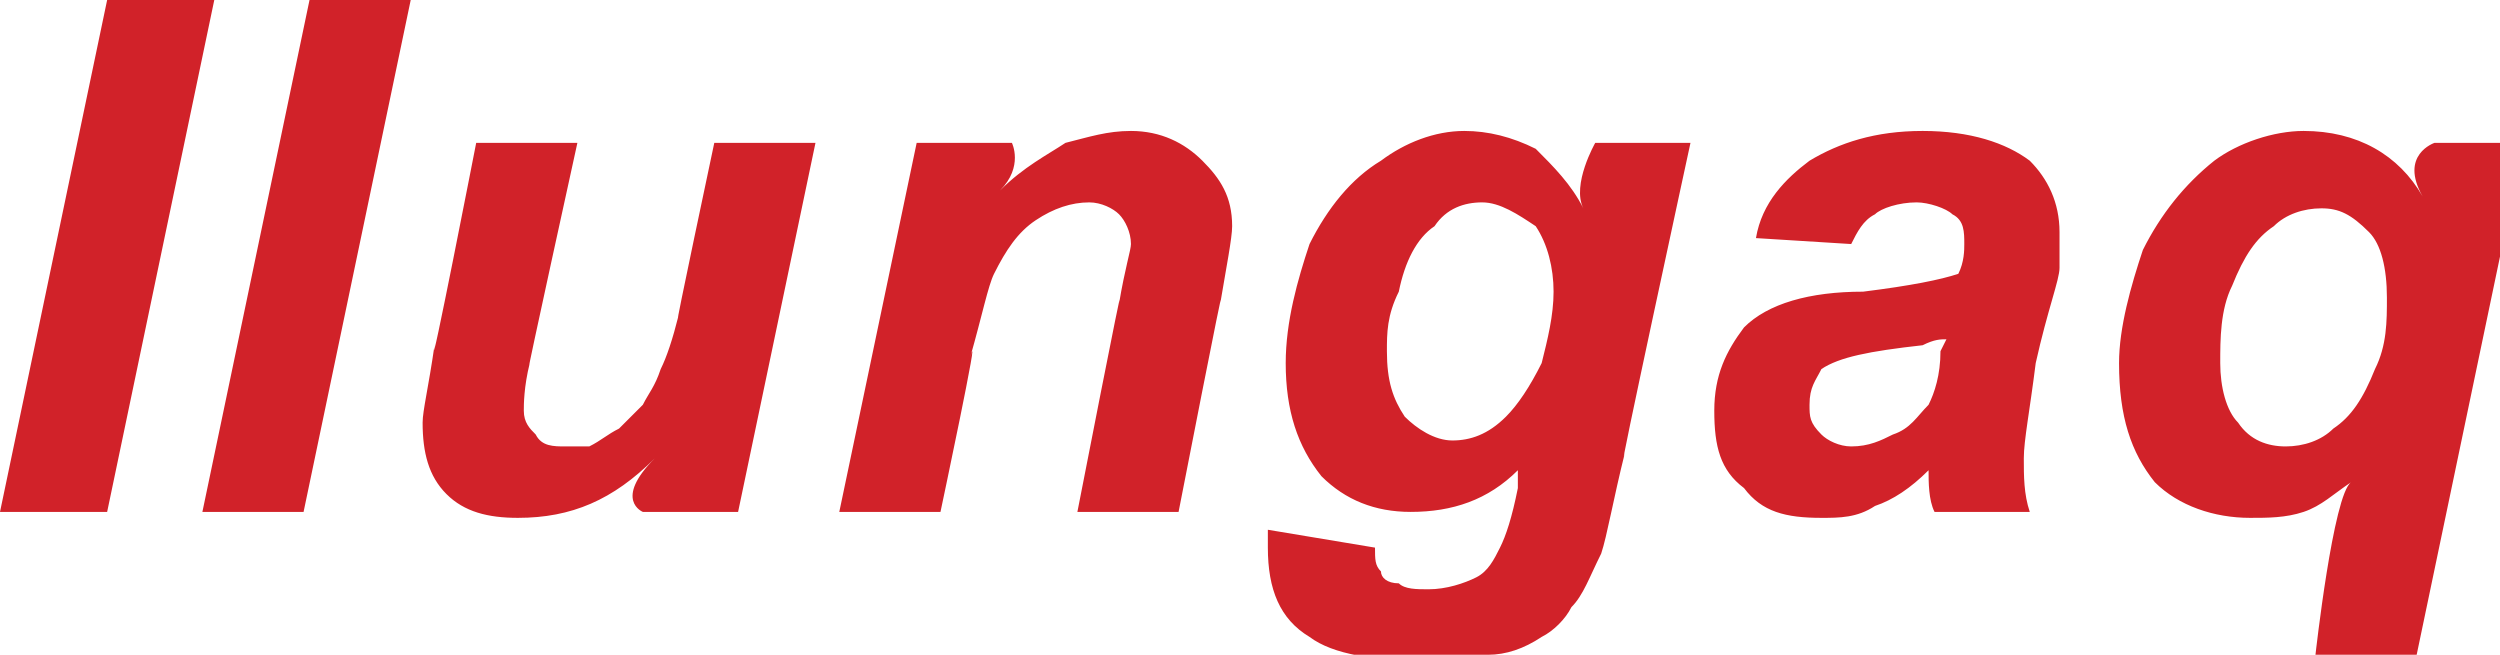 <?xml version="1.0" standalone="no"?><!DOCTYPE svg PUBLIC "-//W3C//DTD SVG 1.1//EN" "http://www.w3.org/Graphics/SVG/1.1/DTD/svg11.dtd"><svg xmlns="http://www.w3.org/2000/svg" version="1.1" style="left: 0.89% !important; width: 90.63% !important;top: 0.87% !important; height65.69% !important;" width="42px" height="11px" viewBox="0 0 42 11">  <desc>Ilungaq</desc>  <defs/>  <g id="Polygon98209">    <path d="M 0.0 8.6 L 1.8 0.0 L 3.6 0.0 L 1.8 8.6 L 0.0 8.6 Z M 3.4 8.6 L 5.2 0.0 L 6.9 0.0 L 5.1 8.6 L 3.4 8.6 Z M 8.0 2.4 L 9.7 2.4 C 9.7 2.4 8.8 6.5 8.9 6.1 C 8.8 6.5 8.8 6.8 8.8 6.9 C 8.8 7.1 8.9 7.2 9.0 7.3 C 9.1 7.5 9.3 7.5 9.5 7.5 C 9.7 7.5 9.8 7.5 9.9 7.5 C 10.1 7.4 10.2 7.3 10.4 7.2 C 10.5 7.1 10.7 6.9 10.8 6.8 C 10.9 6.6 11.0 6.5 11.1 6.2 C 11.2 6.0 11.3 5.7 11.4 5.3 C 11.3 5.7 12.0 2.4 12.0 2.4 L 13.7 2.4 L 12.4 8.6 L 10.8 8.6 C 10.8 8.6 10.3 8.4 11.0 7.7 C 10.3 8.4 9.6 8.7 8.7 8.7 C 8.2 8.7 7.8 8.6 7.5 8.3 C 7.2 8.0 7.1 7.6 7.1 7.1 C 7.1 6.9 7.2 6.5 7.3 5.8 C 7.2 6.5 8.0 2.4 8.0 2.4 Z M 15.4 2.4 L 17.0 2.4 C 17.0 2.4 17.2 2.8 16.8 3.2 C 17.2 2.8 17.6 2.6 17.9 2.4 C 18.3 2.3 18.6 2.2 19.0 2.2 C 19.5 2.2 19.9 2.4 20.2 2.7 C 20.5 3.0 20.7 3.3 20.7 3.8 C 20.7 4.0 20.6 4.5 20.5 5.1 C 20.6 4.5 19.8 8.6 19.8 8.6 L 18.1 8.6 C 18.1 8.6 18.9 4.5 18.8 5.1 C 18.9 4.5 19.0 4.2 19.0 4.1 C 19.0 3.9 18.9 3.7 18.8 3.6 C 18.7 3.5 18.5 3.4 18.3 3.4 C 18.0 3.4 17.7 3.5 17.4 3.7 C 17.1 3.9 16.9 4.2 16.7 4.6 C 16.6 4.8 16.5 5.3 16.3 6.0 C 16.5 5.3 15.8 8.6 15.8 8.6 L 14.1 8.6 L 15.4 2.4 Z M 21.3 9.2 C 21.3 9.1 21.3 9.0 21.3 8.9 C 21.3 8.9 23.1 9.2 23.1 9.2 C 23.1 9.4 23.1 9.5 23.2 9.6 C 23.2 9.7 23.3 9.8 23.5 9.8 C 23.6 9.9 23.8 9.9 24.0 9.9 C 24.3 9.9 24.6 9.8 24.8 9.7 C 25.0 9.6 25.1 9.4 25.2 9.2 C 25.3 9.0 25.4 8.7 25.5 8.2 C 25.5 8.2 25.5 7.9 25.5 7.9 C 25.0 8.4 24.4 8.6 23.7 8.6 C 23.1 8.6 22.6 8.4 22.2 8.0 C 21.8 7.5 21.6 6.9 21.6 6.1 C 21.6 5.4 21.8 4.7 22.0 4.1 C 22.3 3.5 22.7 3.0 23.2 2.7 C 23.6 2.4 24.1 2.2 24.6 2.2 C 25.0 2.2 25.4 2.3 25.8 2.5 C 26.1 2.8 26.4 3.1 26.6 3.5 C 26.4 3.1 26.8 2.4 26.8 2.4 L 28.4 2.4 C 28.4 2.4 27.1 8.4 27.3 7.6 C 27.1 8.4 27.0 9.0 26.9 9.3 C 26.7 9.7 26.6 10.0 26.4 10.2 C 26.3 10.4 26.1 10.6 25.9 10.7 C 25.6 10.9 25.3 11.0 25.0 11.0 C 24.7 11.1 24.3 11.1 24.0 11.1 C 23.1 11.1 22.4 11.0 22.0 10.7 C 21.5 10.4 21.3 9.9 21.3 9.2 C 21.3 9.2 21.3 9.2 21.3 9.2 Z M 23.5 4.9 C 23.3 5.3 23.3 5.6 23.3 5.9 C 23.3 6.4 23.4 6.7 23.6 7.0 C 23.8 7.2 24.1 7.4 24.4 7.4 C 24.7 7.4 25.0 7.3 25.3 7.0 C 25.5 6.8 25.7 6.5 25.9 6.1 C 26.0 5.7 26.1 5.3 26.1 4.9 C 26.1 4.5 26.0 4.1 25.8 3.8 C 25.5 3.6 25.2 3.4 24.9 3.4 C 24.6 3.4 24.3 3.5 24.1 3.8 C 23.8 4.0 23.6 4.4 23.5 4.9 C 23.5 4.9 23.5 4.9 23.5 4.9 Z M 31.1 4.1 C 31.1 4.1 29.5 4.0 29.5 4.0 C 29.6 3.4 30.0 3.0 30.4 2.7 C 30.9 2.4 31.5 2.2 32.3 2.2 C 33.1 2.2 33.7 2.4 34.1 2.7 C 34.4 3.0 34.6 3.4 34.6 3.9 C 34.6 4.1 34.6 4.3 34.6 4.5 C 34.6 4.7 34.4 5.2 34.2 6.1 C 34.1 6.9 34.0 7.4 34.0 7.7 C 34.0 8.0 34.0 8.3 34.1 8.6 C 34.1 8.6 32.5 8.6 32.5 8.6 C 32.4 8.4 32.4 8.1 32.4 7.9 C 32.1 8.2 31.8 8.4 31.5 8.5 C 31.2 8.7 30.9 8.7 30.6 8.7 C 30.0 8.7 29.6 8.6 29.3 8.2 C 28.9 7.9 28.8 7.5 28.8 6.9 C 28.8 6.3 29.0 5.9 29.3 5.5 C 29.7 5.1 30.4 4.9 31.3 4.9 C 32.1 4.8 32.6 4.7 32.9 4.6 C 33.0 4.4 33.0 4.2 33.0 4.1 C 33.0 3.9 33.0 3.7 32.8 3.6 C 32.7 3.5 32.4 3.4 32.2 3.4 C 31.9 3.4 31.6 3.5 31.5 3.6 C 31.3 3.7 31.2 3.9 31.1 4.1 Z M 32.7 5.7 C 32.6 5.7 32.5 5.7 32.3 5.8 C 31.4 5.9 30.9 6.0 30.6 6.2 C 30.5 6.4 30.4 6.5 30.4 6.8 C 30.4 7.0 30.4 7.1 30.6 7.3 C 30.7 7.4 30.9 7.5 31.1 7.5 C 31.4 7.5 31.6 7.4 31.8 7.3 C 32.1 7.2 32.2 7.0 32.4 6.8 C 32.5 6.6 32.6 6.3 32.6 5.9 C 32.6 5.9 32.7 5.7 32.7 5.7 Z M 40.9 2.4 L 42.4 2.4 L 40.6 11.0 L 38.9 11.0 C 38.9 11.0 39.2 8.3 39.5 8.1 C 39.2 8.3 39.0 8.5 38.7 8.6 C 38.4 8.7 38.1 8.7 37.8 8.7 C 37.2 8.7 36.6 8.5 36.2 8.1 C 35.8 7.6 35.6 7.0 35.6 6.1 C 35.6 5.5 35.8 4.8 36.0 4.2 C 36.3 3.6 36.7 3.1 37.2 2.7 C 37.6 2.4 38.2 2.2 38.7 2.2 C 39.6 2.2 40.3 2.6 40.7 3.3 C 40.3 2.6 40.9 2.4 40.9 2.4 Z M 37.3 6.1 C 37.3 6.5 37.4 6.9 37.6 7.1 C 37.8 7.4 38.1 7.5 38.4 7.5 C 38.7 7.5 39.0 7.4 39.2 7.2 C 39.5 7.0 39.7 6.7 39.9 6.2 C 40.1 5.8 40.1 5.4 40.1 5.0 C 40.1 4.5 40.0 4.1 39.8 3.9 C 39.5 3.6 39.3 3.5 39.0 3.5 C 38.7 3.5 38.4 3.6 38.2 3.8 C 37.9 4.0 37.7 4.3 37.5 4.8 C 37.3 5.2 37.3 5.7 37.3 6.1 Z " stroke="none" fill="#d12229"/>  </g></svg>
